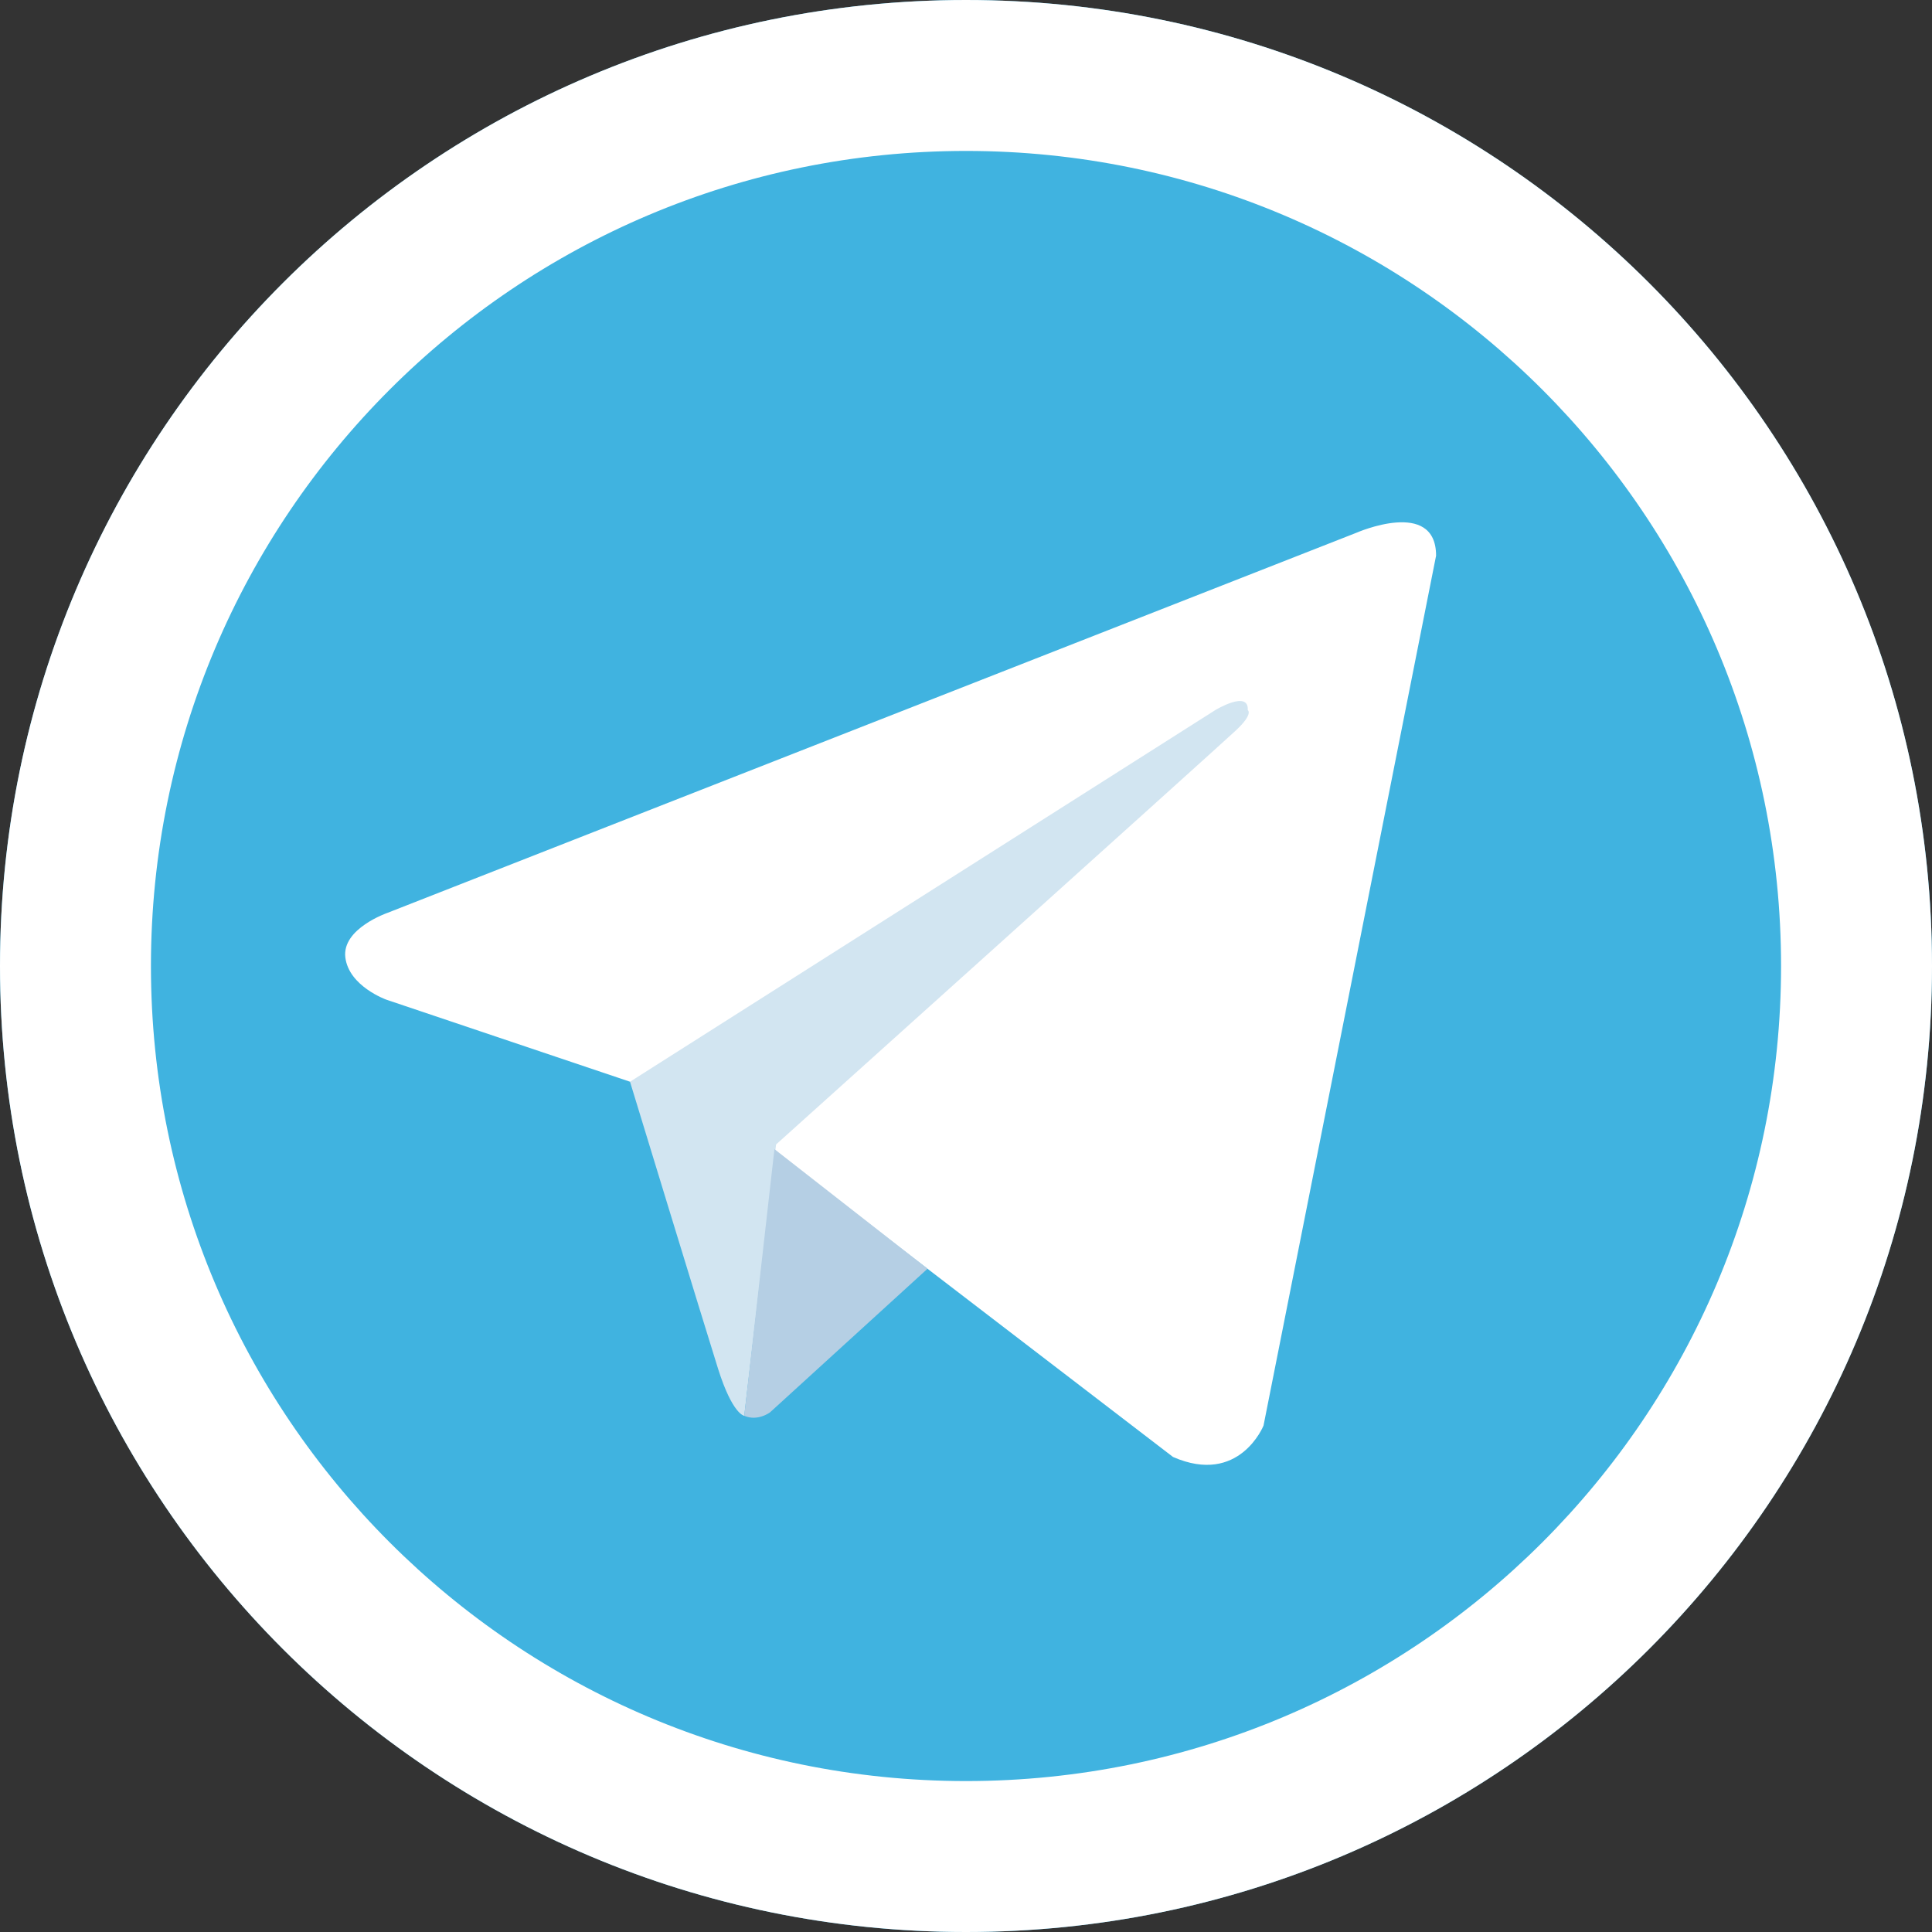 <svg width="32" height="32" viewBox="0 0 32 32" fill="none" xmlns="http://www.w3.org/2000/svg">
<rect x="0" y="0" width="32" height="32" fill="#333333" stroke="none"/>
<path d="M16 0C7.163 0 0 7.163 0 16C0 24.837 7.163 32 16 32C24.837 32 32 24.837 32 16C32 7.163 24.837 0 16 0Z" fill="#40B3E0"/>
<path fill-rule="evenodd" clip-rule="evenodd" d="M16 2.5C8.544 2.5 2.5 8.544 2.5 16C2.5 23.456 8.544 29.5 16 29.5C23.456 29.5 29.5 23.456 29.5 16C29.5 8.544 23.456 2.5 16 2.5ZM0 16C0 7.163 7.163 0 16 0C24.837 0 32 7.163 32 16C32 24.837 24.837 32 16 32C7.163 32 0 24.837 0 16Z" fill="white"/>
<path d="M23.786 9.204L20.928 23.612C20.928 23.612 20.528 24.612 19.429 24.132L12.834 19.076L10.436 17.917L6.4 16.558C6.4 16.558 5.78 16.338 5.72 15.859C5.66 15.379 6.42 15.119 6.42 15.119L22.467 8.824C22.467 8.824 23.786 8.245 23.786 9.204" fill="white"/>
<path d="M12.327 23.45C12.327 23.45 12.134 23.432 11.894 22.673C11.655 21.913 10.435 17.917 10.435 17.917L20.128 11.762C20.128 11.762 20.687 11.422 20.667 11.762C20.667 11.762 20.767 11.822 20.467 12.101C20.168 12.381 12.854 18.956 12.854 18.956" fill="#D2E5F1"/>
<path d="M15.363 21.014L12.754 23.393C12.754 23.393 12.55 23.547 12.327 23.45L12.827 19.033" fill="#B5CFE4"/>
</svg>
